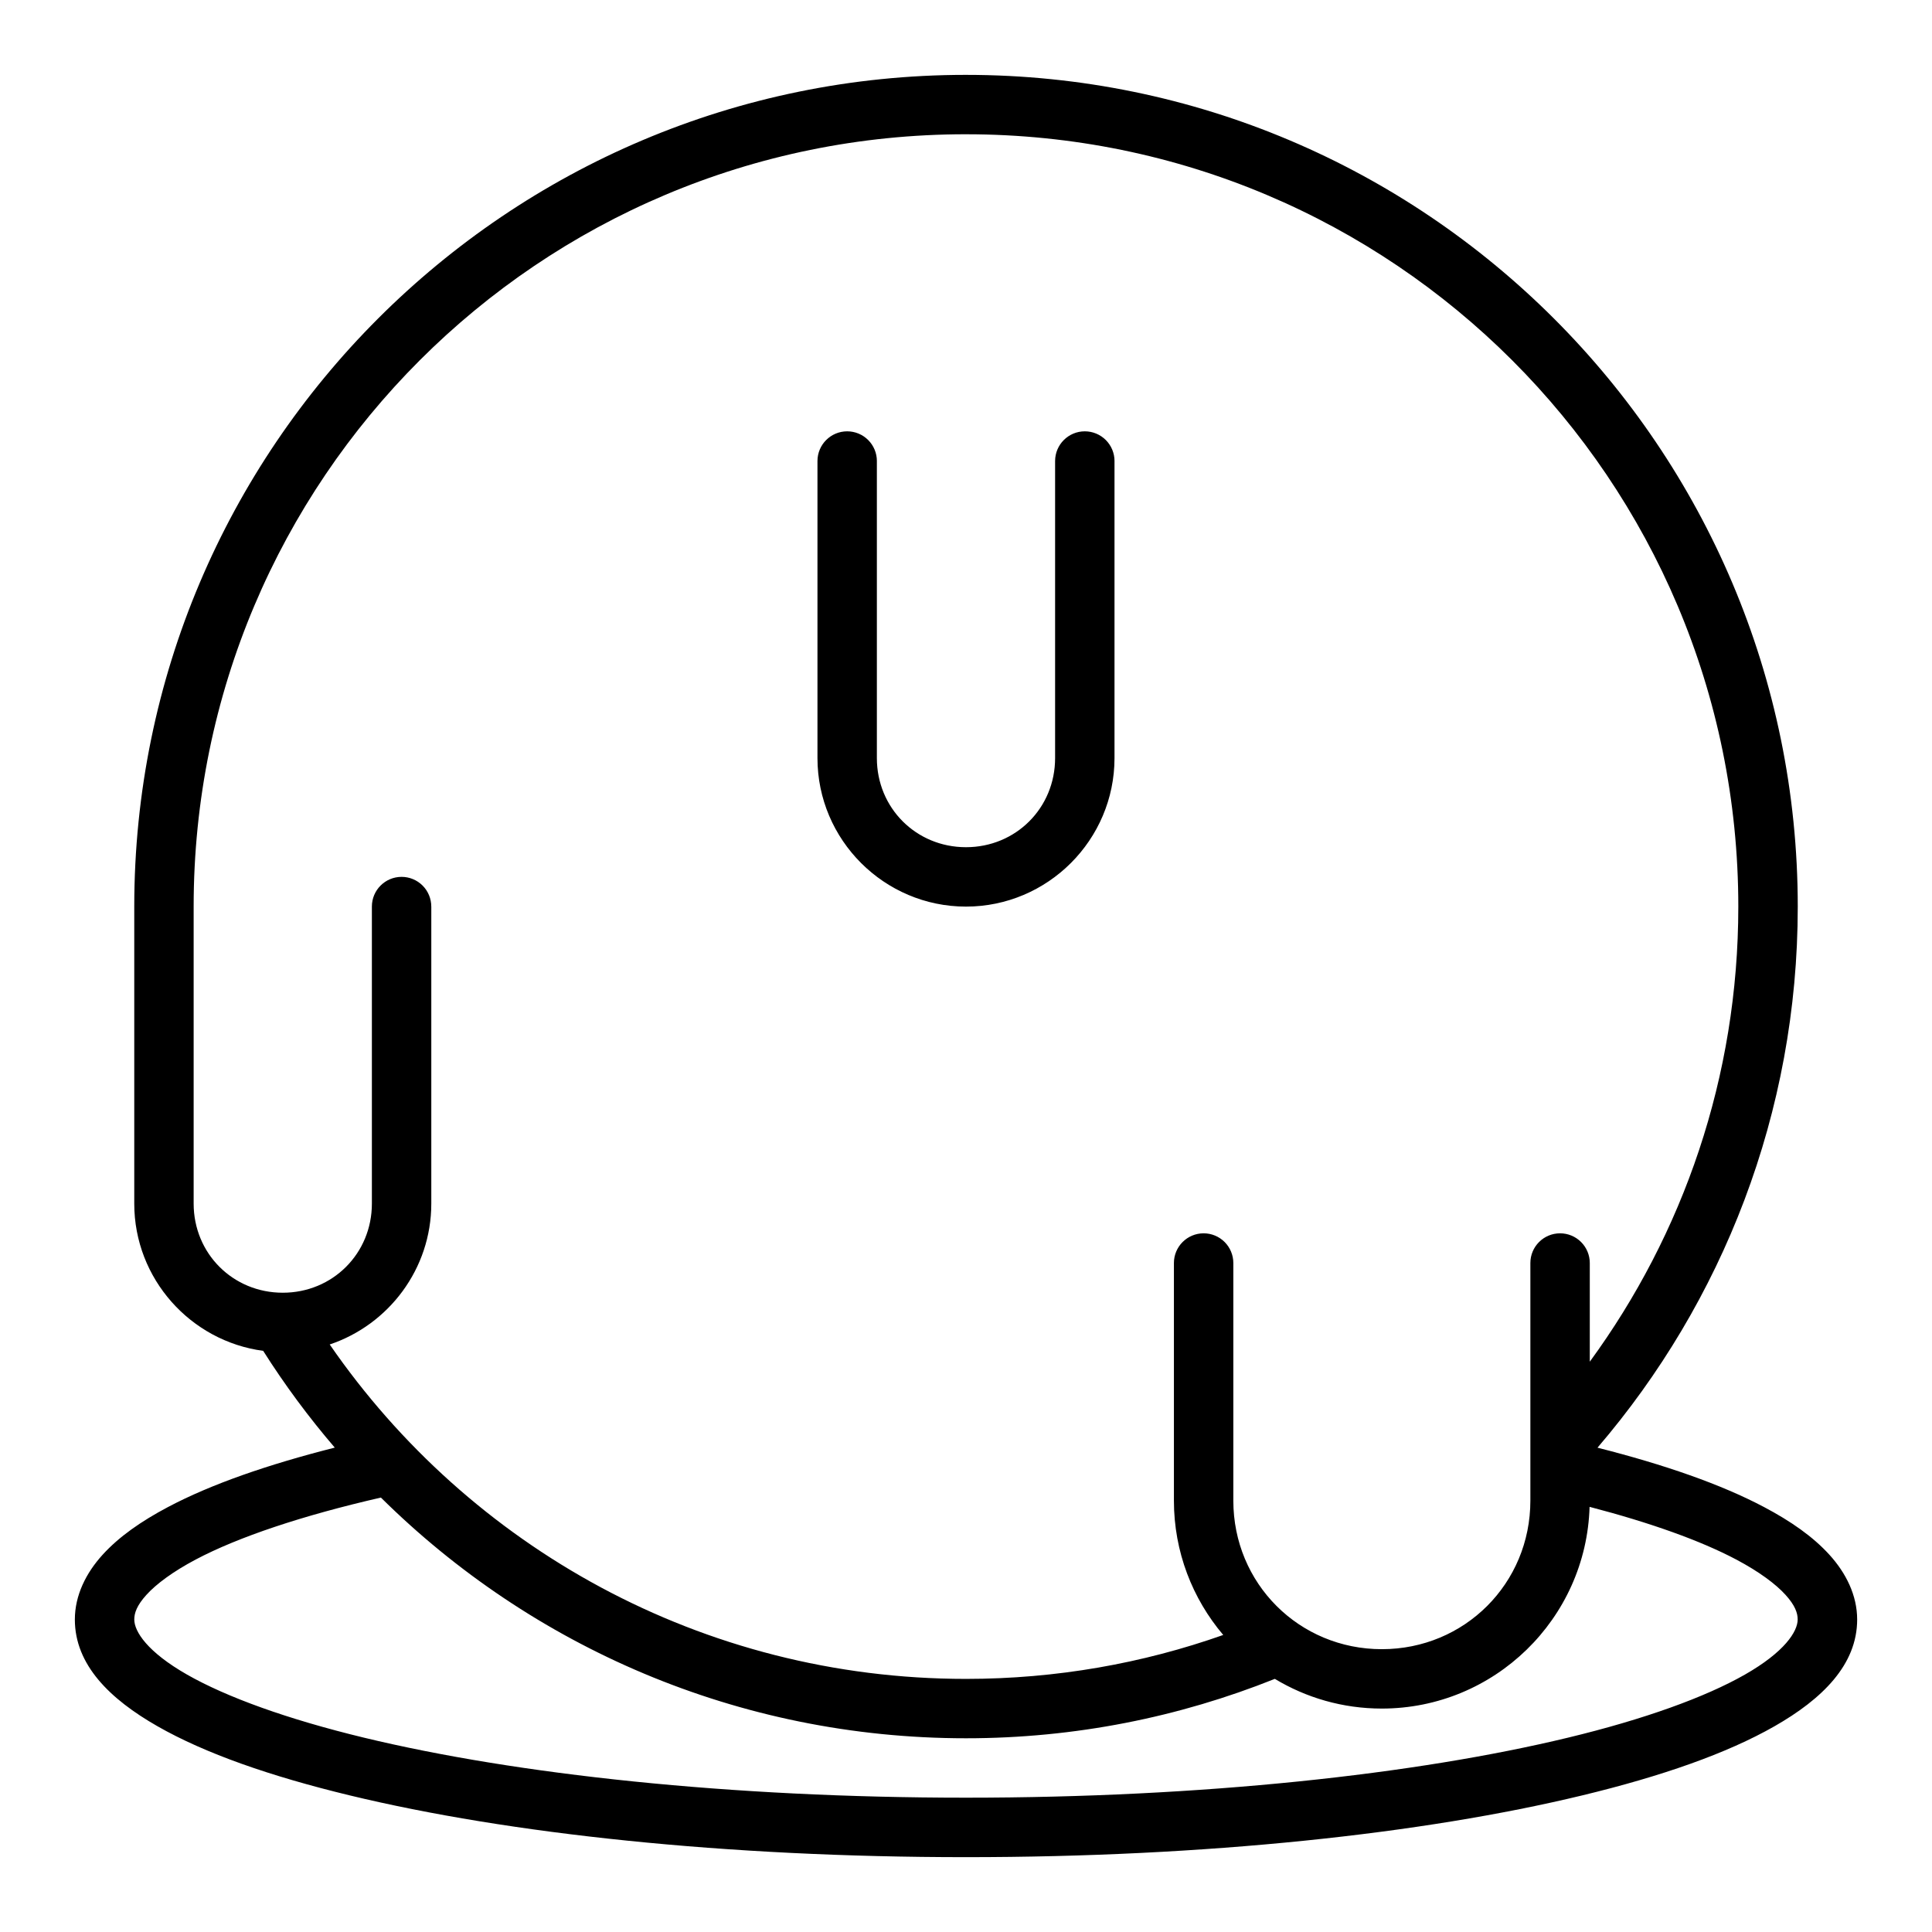 <?xml version="1.0" encoding="UTF-8"?>
<!-- Uploaded to: ICON Repo, www.iconrepo.com, Generator: ICON Repo Mixer Tools -->
<svg fill="#000000" width="800px" height="800px" version="1.1" viewBox="144 144 512 512" xmlns="http://www.w3.org/2000/svg">
 <path d="m400 163.84c-121.64 0-220.42 98.777-220.42 220.42v78.719c0 19.906 14.934 36.449 34.164 39.008 5.711 9.016 12.051 17.578 18.973 25.645-17.754 4.496-32.77 9.699-44.219 15.762-7.102 3.762-12.938 7.828-17.312 12.637-4.371 4.809-7.348 10.727-7.348 17.16 0 12.016 9.285 21.086 21.91 28.289 12.625 7.207 29.883 13.234 50.984 18.328 42.199 10.188 99.715 16.359 163.27 16.359s121.06-6.172 163.27-16.359c21.102-5.094 38.359-11.121 50.984-18.328 12.625-7.203 21.91-16.277 21.91-28.289 0-6.434-2.977-12.348-7.348-17.16-4.375-4.812-10.207-8.879-17.312-12.637-11.434-6.051-26.43-11.254-44.156-15.742 33.055-38.547 53.074-88.664 53.074-143.39 0-121.64-98.777-220.42-220.42-220.42zm0 15.742c113.13 0 204.67 91.543 204.67 204.67 0 45.152-14.629 86.789-39.359 120.61v-26.152 0.004c0-2.086-0.832-4.09-2.309-5.566-1.477-1.477-3.477-2.305-5.566-2.305-4.348 0-7.871 3.523-7.871 7.871v62.977c0 21.941-17.418 39.359-39.359 39.359-21.941 0-39.359-17.418-39.359-39.359v-62.977c0-2.086-0.832-4.09-2.305-5.566-1.477-1.477-3.481-2.305-5.566-2.305-4.348 0-7.875 3.523-7.875 7.871v62.977c0 13.559 4.922 25.984 13.07 35.594-21.316 7.531-44.25 11.641-68.172 11.641-70.004 0-131.71-35.086-168.62-88.625 15.609-5.231 26.922-20.004 26.922-37.332v-78.719h-0.004c0-2.086-0.828-4.09-2.305-5.566-1.477-1.477-3.481-2.305-5.566-2.305-4.348 0-7.871 3.523-7.871 7.871v78.719c0 13.219-10.398 23.617-23.617 23.617s-23.617-10.398-23.617-23.617v-78.719c0-113.13 91.543-204.67 204.67-204.67zm-31.488 78.719v0.004c-4.348 0-7.875 3.527-7.875 7.875v78.719c0 21.668 17.691 39.359 39.359 39.359 21.668 0 39.359-17.691 39.359-39.359v-78.719h0.004c0-2.09-0.832-4.09-2.305-5.566-1.477-1.477-3.481-2.309-5.566-2.309-4.348 0-7.875 3.527-7.875 7.875v78.719c0 13.219-10.398 23.617-23.617 23.617s-23.617-10.398-23.617-23.617v-78.719h0.004c0-2.09-0.828-4.09-2.305-5.566s-3.481-2.309-5.566-2.309zm-123.57 282.57c39.836 39.434 94.629 63.789 155.05 63.789 28.91 0 56.539-5.609 81.852-15.742 8.289 4.996 17.984 7.871 28.352 7.871 29.84 0 54.184-23.828 55.059-53.457 16.16 4.215 29.477 8.988 38.867 13.961 6.039 3.199 10.449 6.484 13.023 9.316 2.574 2.832 3.258 4.852 3.258 6.566 0 3.203-3.496 8.625-13.977 14.605-10.48 5.981-26.652 11.836-46.863 16.711-40.426 9.758-97.055 15.914-159.57 15.914-62.52 0-119.15-6.156-159.57-15.914-20.211-4.879-36.383-10.73-46.863-16.711-10.48-5.981-13.977-11.402-13.977-14.605 0-1.715 0.684-3.734 3.258-6.566 2.574-2.832 6.984-6.121 13.023-9.316 11.285-5.973 28.285-11.66 49.078-16.422z" fill-rule="evenodd"/>
</svg>